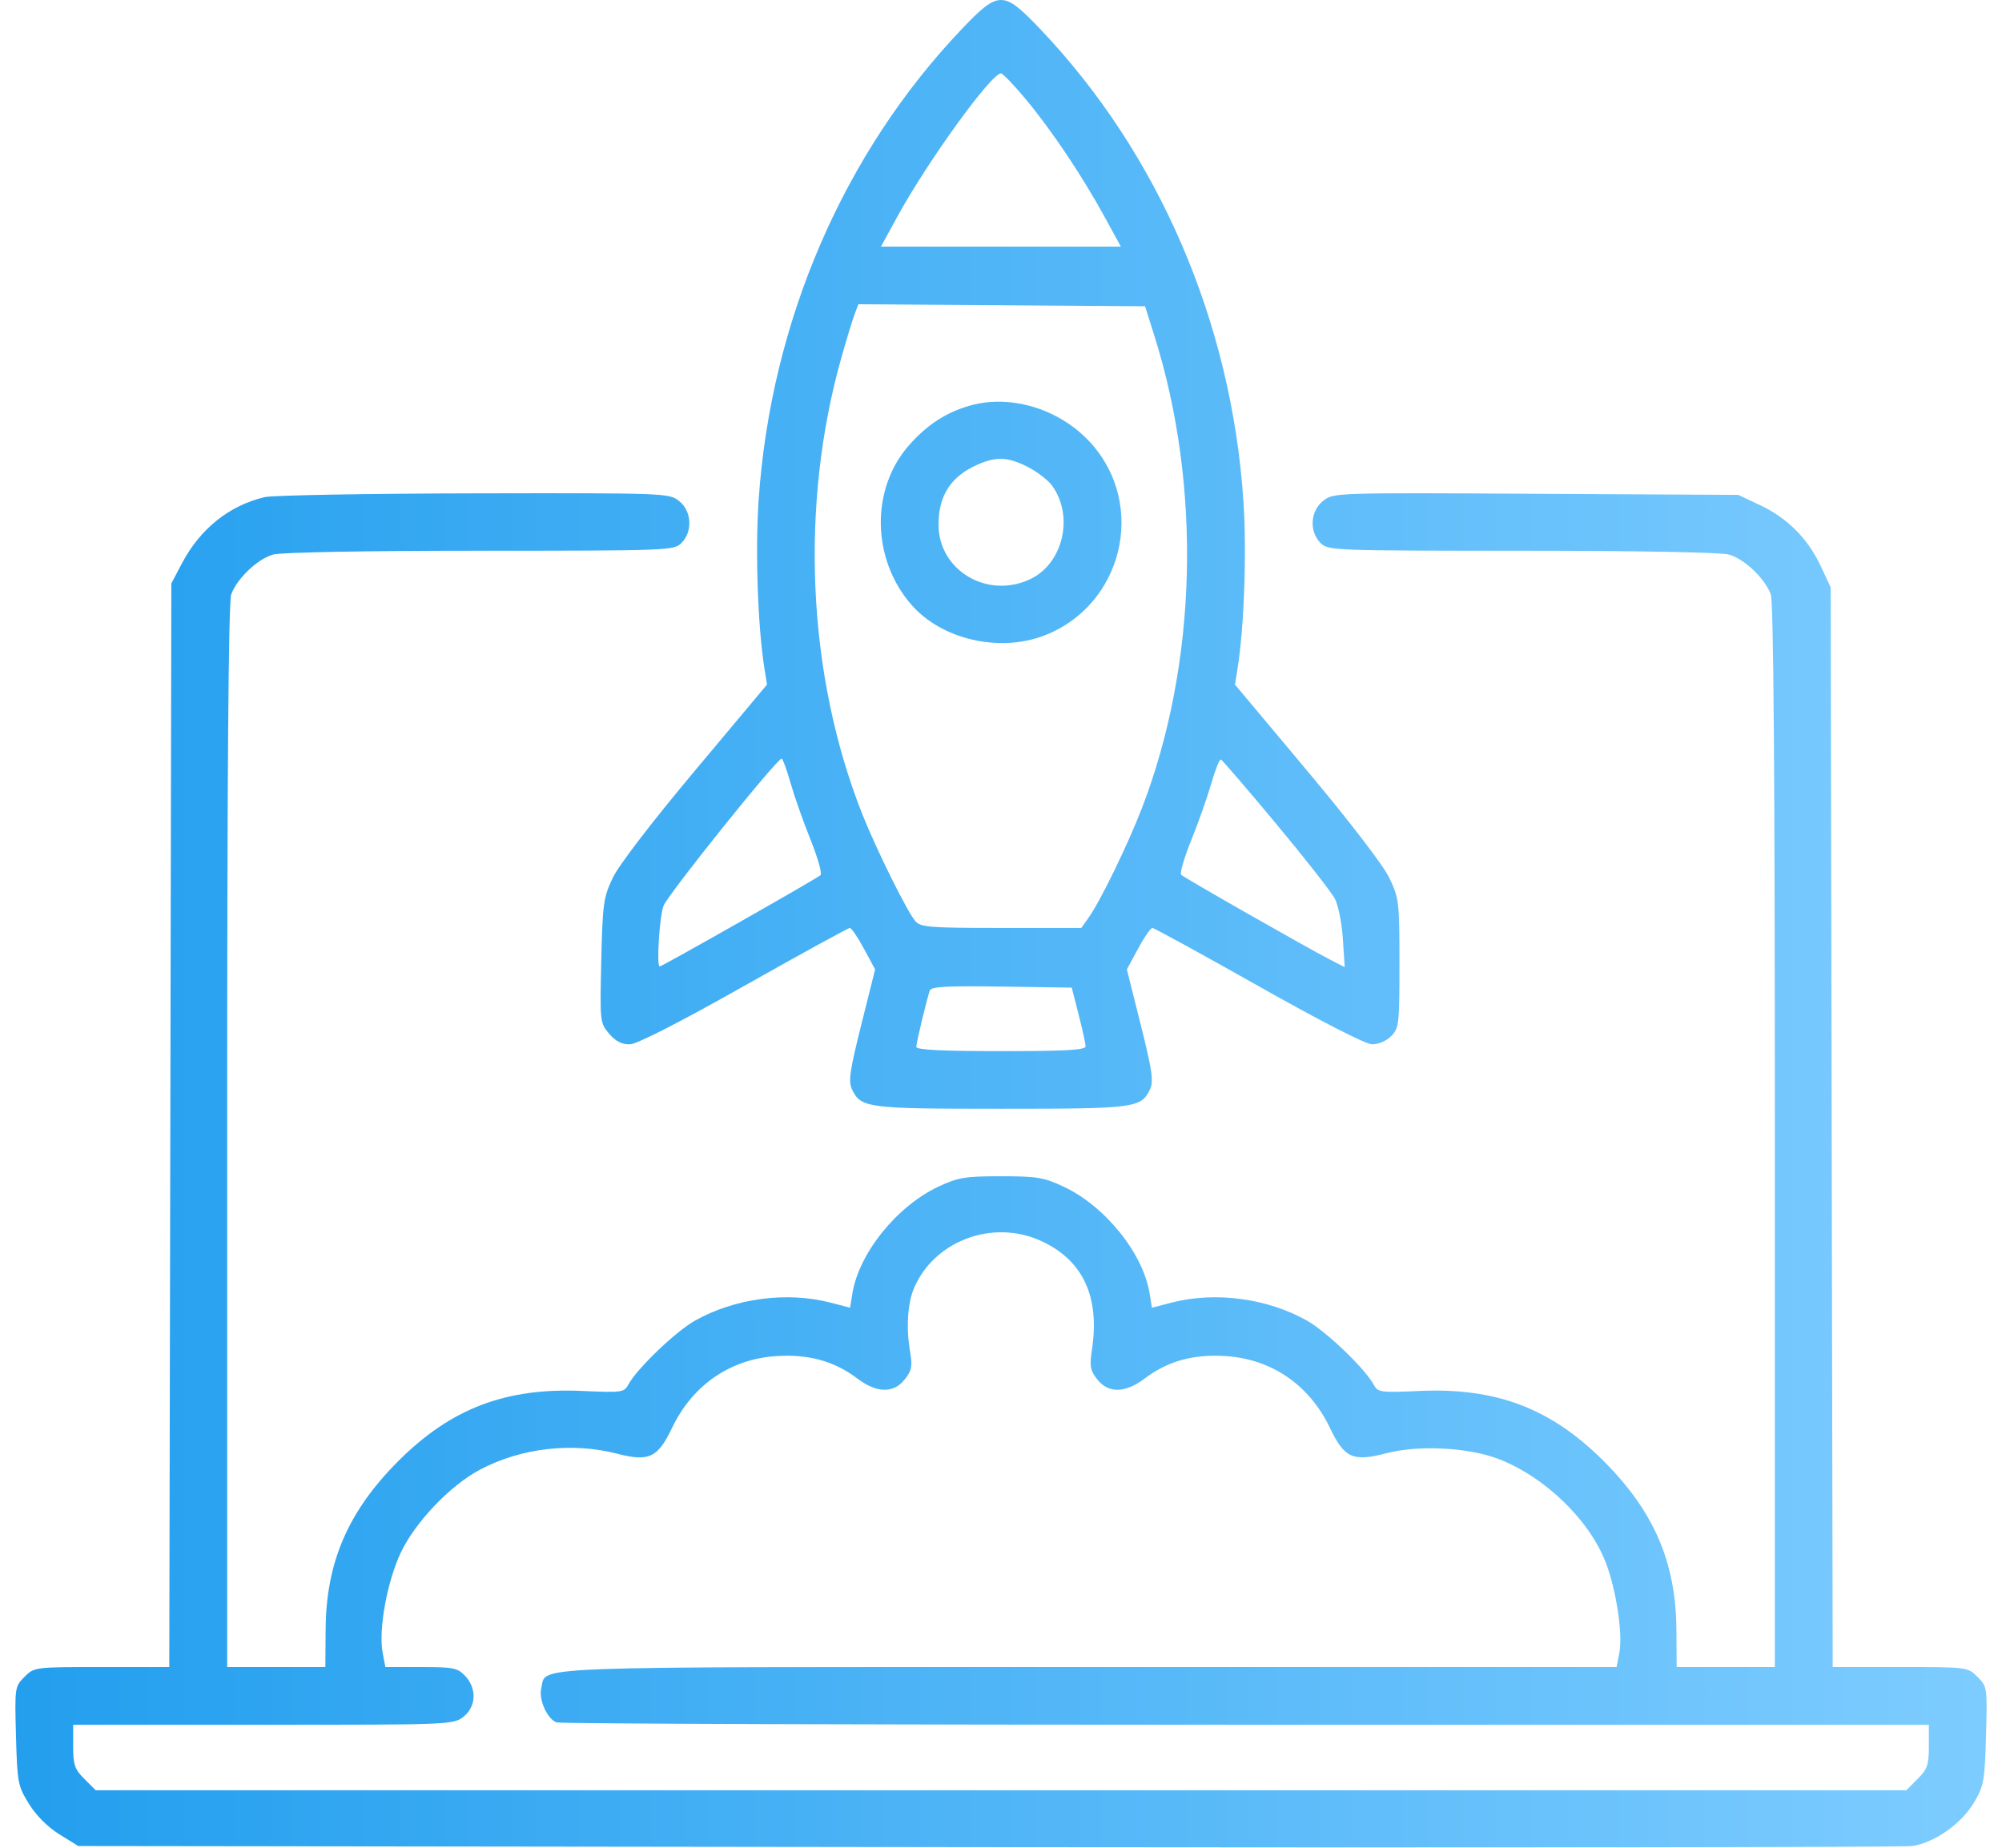 <svg width="65" height="60" viewBox="0 0 65 60" fill="none" xmlns="http://www.w3.org/2000/svg">
<path fill-rule="evenodd" clip-rule="evenodd" d="M31.238 0.932C27.385 4.971 25.02 10.455 24.63 16.255C24.518 17.911 24.604 20.362 24.82 21.712L24.903 22.23L22.562 25.025C21.163 26.695 20.089 28.096 19.894 28.507C19.592 29.142 19.564 29.348 19.521 31.205C19.476 33.185 19.48 33.22 19.779 33.568C19.992 33.815 20.194 33.918 20.452 33.911C20.684 33.904 22.069 33.196 24.159 32.016C25.995 30.98 27.54 30.133 27.592 30.133C27.645 30.133 27.851 30.436 28.05 30.806L28.413 31.479L27.964 33.273C27.587 34.78 27.539 35.116 27.664 35.377C27.952 35.978 28.152 36.004 32.5 36.004C36.848 36.004 37.048 35.978 37.336 35.377C37.461 35.116 37.413 34.78 37.036 33.273L36.587 31.479L36.95 30.806C37.149 30.436 37.359 30.133 37.415 30.133C37.471 30.133 39.018 30.98 40.852 32.016C42.834 33.136 44.33 33.904 44.54 33.91C44.746 33.916 45.005 33.808 45.165 33.648C45.423 33.389 45.437 33.266 45.437 31.285C45.437 29.285 45.423 29.165 45.108 28.507C44.914 28.102 43.82 26.674 42.438 25.025L40.097 22.23L40.18 21.712C40.396 20.362 40.482 17.911 40.37 16.255C39.98 10.455 37.615 4.971 33.762 0.932C32.576 -0.311 32.424 -0.311 31.238 0.932ZM33.308 3.226C34.147 4.235 35.136 5.712 35.862 7.039L36.392 8.008H32.498H28.602L29.132 7.039C30.117 5.239 32.182 2.383 32.5 2.383C32.558 2.383 32.922 2.762 33.308 3.226ZM37.473 10.883C39.029 15.801 38.877 21.577 37.069 26.258C36.615 27.432 35.73 29.253 35.351 29.789L35.108 30.132H32.511C30.194 30.132 29.893 30.109 29.721 29.914C29.461 29.619 28.46 27.602 28.002 26.45C26.21 21.939 25.956 16.428 27.318 11.611C27.486 11.014 27.68 10.381 27.747 10.203L27.87 9.88L32.523 9.912L37.177 9.945L37.473 10.883ZM31.494 13.17C30.718 13.39 30.101 13.792 29.51 14.463C28.26 15.883 28.299 18.165 29.598 19.645C30.578 20.762 32.429 21.193 33.885 20.644C36.444 19.678 37.245 16.42 35.423 14.393C34.43 13.288 32.834 12.792 31.494 13.17ZM33.373 15.164C33.675 15.319 34.028 15.59 34.157 15.767C34.877 16.756 34.519 18.298 33.452 18.805C32.058 19.466 30.471 18.523 30.471 17.032C30.471 16.082 30.881 15.459 31.754 15.08C32.358 14.818 32.734 14.838 33.373 15.164ZM8.592 16.143C7.443 16.414 6.499 17.17 5.907 18.293L5.563 18.945L5.53 36.538L5.496 54.132H3.305C1.122 54.132 1.113 54.133 0.795 54.451C0.481 54.766 0.476 54.795 0.519 56.367C0.561 57.891 0.58 57.993 0.941 58.576C1.176 58.955 1.552 59.332 1.931 59.566L2.543 59.944L32.053 59.981C48.283 60.001 61.795 59.984 62.081 59.944C62.803 59.842 63.688 59.218 64.096 58.525C64.41 57.99 64.441 57.819 64.481 56.358C64.524 54.796 64.519 54.765 64.205 54.451C63.887 54.133 63.878 54.132 61.694 54.132H59.503L59.47 36.601L59.437 19.07L59.11 18.372C58.693 17.484 58.023 16.814 57.135 16.398L56.437 16.07L49.867 16.034C43.341 15.998 43.294 15.999 42.961 16.262C42.541 16.591 42.5 17.258 42.875 17.633C43.118 17.876 43.292 17.883 49.406 17.883C53.143 17.884 55.867 17.934 56.13 18.007C56.633 18.147 57.295 18.773 57.492 19.297C57.583 19.539 57.625 25.036 57.625 36.89V54.132L56.031 54.132L54.437 54.132L54.429 52.913C54.413 50.729 53.699 49.076 52.065 47.441C50.36 45.734 48.575 45.054 46.09 45.167C44.812 45.224 44.736 45.214 44.6 44.961C44.327 44.451 43.075 43.247 42.446 42.89C41.156 42.158 39.459 41.93 38.04 42.298L37.4 42.464L37.327 42.011C37.118 40.7 35.883 39.165 34.527 38.53C33.894 38.233 33.662 38.195 32.5 38.195C31.338 38.195 31.106 38.233 30.473 38.53C29.117 39.165 27.882 40.7 27.673 42.011L27.6 42.464L26.96 42.298C25.541 41.93 23.844 42.158 22.554 42.89C21.925 43.247 20.673 44.451 20.4 44.961C20.265 45.214 20.189 45.224 18.91 45.167C16.425 45.054 14.64 45.734 12.935 47.441C11.301 49.076 10.587 50.729 10.572 52.913L10.563 54.132L8.969 54.132L7.375 54.132V36.89C7.375 25.036 7.417 19.539 7.508 19.297C7.705 18.773 8.367 18.147 8.87 18.007C9.133 17.934 11.857 17.884 15.594 17.883C21.708 17.883 21.882 17.876 22.125 17.633C22.497 17.26 22.459 16.591 22.046 16.267C21.722 16.012 21.611 16.008 15.39 16.02C11.91 16.027 8.851 16.082 8.592 16.143ZM25.669 25.431C25.795 25.87 26.087 26.699 26.319 27.273C26.551 27.848 26.695 28.363 26.64 28.418C26.537 28.521 21.498 31.382 21.419 31.382C21.31 31.382 21.409 29.779 21.541 29.418C21.671 29.061 25.216 24.641 25.377 24.635C25.412 24.634 25.544 24.992 25.669 25.431ZM41.431 26.747C42.371 27.875 43.23 28.972 43.34 29.184C43.45 29.396 43.567 29.983 43.6 30.487L43.659 31.405L43.173 31.155C42.421 30.768 38.448 28.504 38.349 28.405C38.3 28.357 38.449 27.848 38.681 27.273C38.913 26.699 39.205 25.87 39.331 25.43C39.457 24.991 39.596 24.646 39.641 24.663C39.685 24.681 40.491 25.618 41.431 26.747ZM35.02 32.945C35.144 33.426 35.246 33.89 35.247 33.976C35.249 34.096 34.618 34.132 32.5 34.132C30.575 34.132 29.75 34.091 29.75 33.994C29.75 33.859 30.081 32.478 30.19 32.161C30.232 32.038 30.765 32.009 32.52 32.036L34.797 32.07L35.02 32.945ZM33.818 40.303C35.165 40.93 35.711 42.106 35.453 43.824C35.372 44.364 35.397 44.501 35.626 44.793C35.988 45.252 36.536 45.24 37.172 44.758C37.913 44.197 38.752 43.966 39.797 44.035C41.292 44.132 42.515 44.975 43.179 46.366C43.649 47.349 43.927 47.473 45.014 47.189C46.05 46.918 47.659 46.998 48.638 47.37C50.147 47.944 51.607 49.353 52.14 50.752C52.477 51.635 52.691 53.059 52.577 53.663L52.488 54.132H35.335C16.651 54.132 17.757 54.089 17.574 54.818C17.483 55.182 17.763 55.812 18.068 55.929C18.18 55.972 28.25 56.007 40.448 56.007H62.625V56.704C62.625 57.308 62.576 57.45 62.259 57.767L61.894 58.132H32.5H3.106L2.741 57.767C2.424 57.45 2.375 57.308 2.375 56.704V56.007H8.546C14.599 56.007 14.723 56.002 15.046 55.748C15.463 55.42 15.488 54.831 15.104 54.421C14.857 54.159 14.723 54.132 13.672 54.132H12.512L12.423 53.663C12.283 52.92 12.57 51.347 13.017 50.408C13.486 49.423 14.615 48.239 15.572 47.729C16.899 47.021 18.569 46.824 20.031 47.203C21.07 47.472 21.356 47.338 21.82 46.366C22.485 44.975 23.708 44.132 25.203 44.035C26.248 43.966 27.087 44.197 27.828 44.758C28.466 45.241 29.012 45.252 29.376 44.79C29.604 44.501 29.63 44.363 29.547 43.884C29.418 43.133 29.466 42.33 29.67 41.843C30.323 40.285 32.246 39.571 33.818 40.303Z" fill="url(#paint0_linear_1525_48721)"/>
<defs>
<linearGradient id="paint0_linear_1525_48721" x1="-7.164" y1="59.989" x2="64.5" y2="59.989" gradientUnits="userSpaceOnUse">
<stop stop-color="#1899EC"/>
<stop offset="1" stop-color="#7DCCFF"/>
</linearGradient>
</defs>
</svg>
